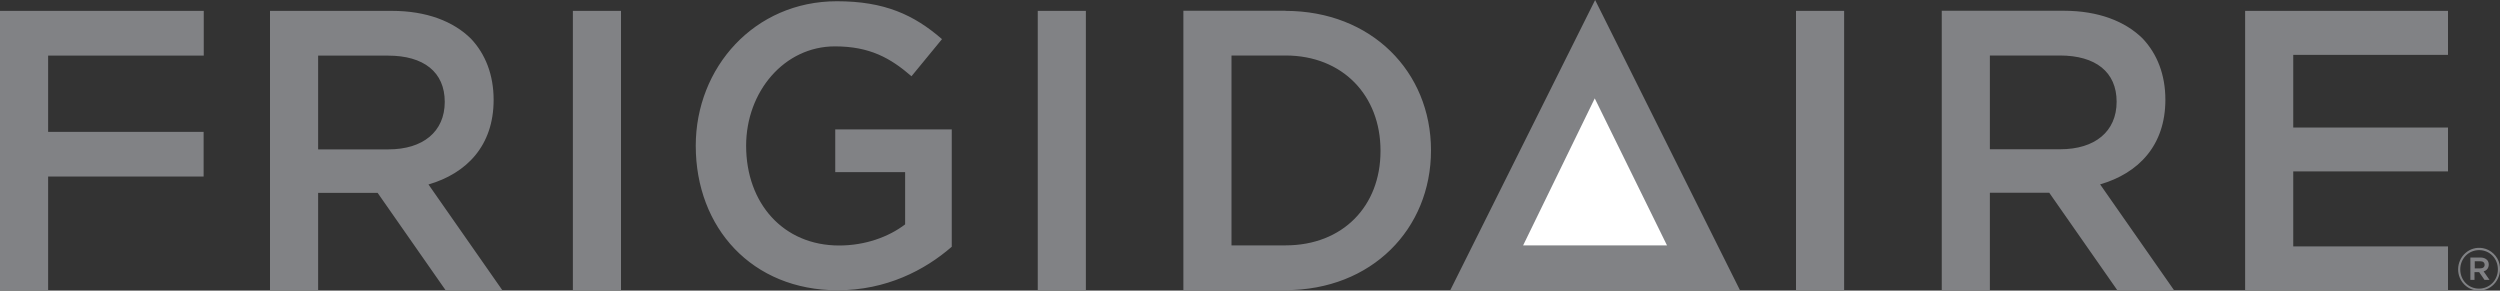 <?xml version="1.0" encoding="UTF-8"?><svg id="Layer_1" xmlns="http://www.w3.org/2000/svg" viewBox="0 0 200 23.25"><rect x="0" y="0" width="200" height="23.25" fill="#333333" stroke="none"/><defs><style>.cls-1{fill:#818285;}.cls-1,.cls-2{fill-rule:evenodd;}.cls-2{fill:#fff;}</style></defs><g id="g10"><g id="g12"><g id="g14"><g id="g16"><path id="path22" class="cls-1" d="m116.02,23.22h23.18L127.61,0l-11.59,23.22Zm82.4-1.75c.22,0,.35-.11.35-.28,0-.19-.13-.29-.35-.29h-.44v.57h.44Zm-.77-.87h.78c.23,0,.41.07.53.19.09.09.14.22.14.37,0,.3-.17.48-.41.55l.47.68h-.4l-.43-.62h-.37v.62h-.33v-1.79Zm2.18.95c0-.86-.64-1.54-1.5-1.54s-1.51.69-1.51,1.54.64,1.54,1.5,1.54,1.51-.69,1.51-1.54m-3.18,0c0-1.04.9-1.88,1.97-1.7.65.11,1.2.64,1.34,1.28.24,1.11-.57,2.12-1.64,2.12-.94,0-1.67-.77-1.67-1.7m-37.46-9.61v-7.5h5.6c2.85,0,4.54,1.31,4.54,3.7s-1.75,3.8-4.5,3.8h-5.63Zm8.82,2.81c3.06-.89,5.22-3.1,5.22-6.77,0-2.01-.66-3.67-1.81-4.89-1.41-1.4-3.57-2.23-6.32-2.23h-9.76v22.35h3.85v-7.79h4.75l5.44,7.79h4.54l-5.91-8.46Zm-57.57-2.65c0,4.37-3,7.53-7.6,7.53h-4.32V4.44h4.32c4.59,0,7.6,3.22,7.6,7.6v.06Zm-7.6-11.24h-8.17v22.35h8.17c6.88,0,11.64-4.88,11.64-11.18S109.71.87,102.83.87m-19.81,11.16v11.19h3.85V.87h-3.85v11.16Zm-37.19-.37v11.56h3.85V.87h-3.85v10.78Zm-20.38.29v-7.5h5.6c2.84,0,4.53,1.31,4.53,3.7s-1.75,3.8-4.5,3.8h-5.63Zm8.82,2.81c3.06-.89,5.22-3.1,5.22-6.77,0-2.01-.66-3.67-1.81-4.89-1.41-1.4-3.57-2.23-6.32-2.23h-9.76v22.35h3.85v-7.79h4.76l5.44,7.79h4.54l-5.91-8.46ZM0,23.22h3.85v-9.1h12.44v-3.57H3.85v-6.1h12.45V.87H0v22.35Zm183.46-3.51v-6h12.38v-3.51h-12.38v-5.81h12.38V.87h-16.23v22.35h16.23v-3.51h-12.39Zm-116.64-5.94h5.59v4.18c-1.34,1.02-3.22,1.69-5.28,1.69-4.47,0-7.44-3.38-7.44-7.98,0-4.34,3.06-7.95,7.1-7.95,2.79,0,4.44.93,6.13,2.39l2.44-2.97c-2.25-1.95-4.6-3.03-8.41-3.03-6.6,0-11.29,5.3-11.29,11.56,0,6.57,4.51,11.56,11.35,11.56,3.88,0,6.97-1.6,9.13-3.48v-9.39h-9.32v3.42Zm76.86-1.74v11.19h3.85V.87h-3.85v11.16"/><path id="path24" class="cls-2" d="m121.85,19.63l5.73-11.76,5.78,11.76h-11.51"/></g></g></g></g></svg>